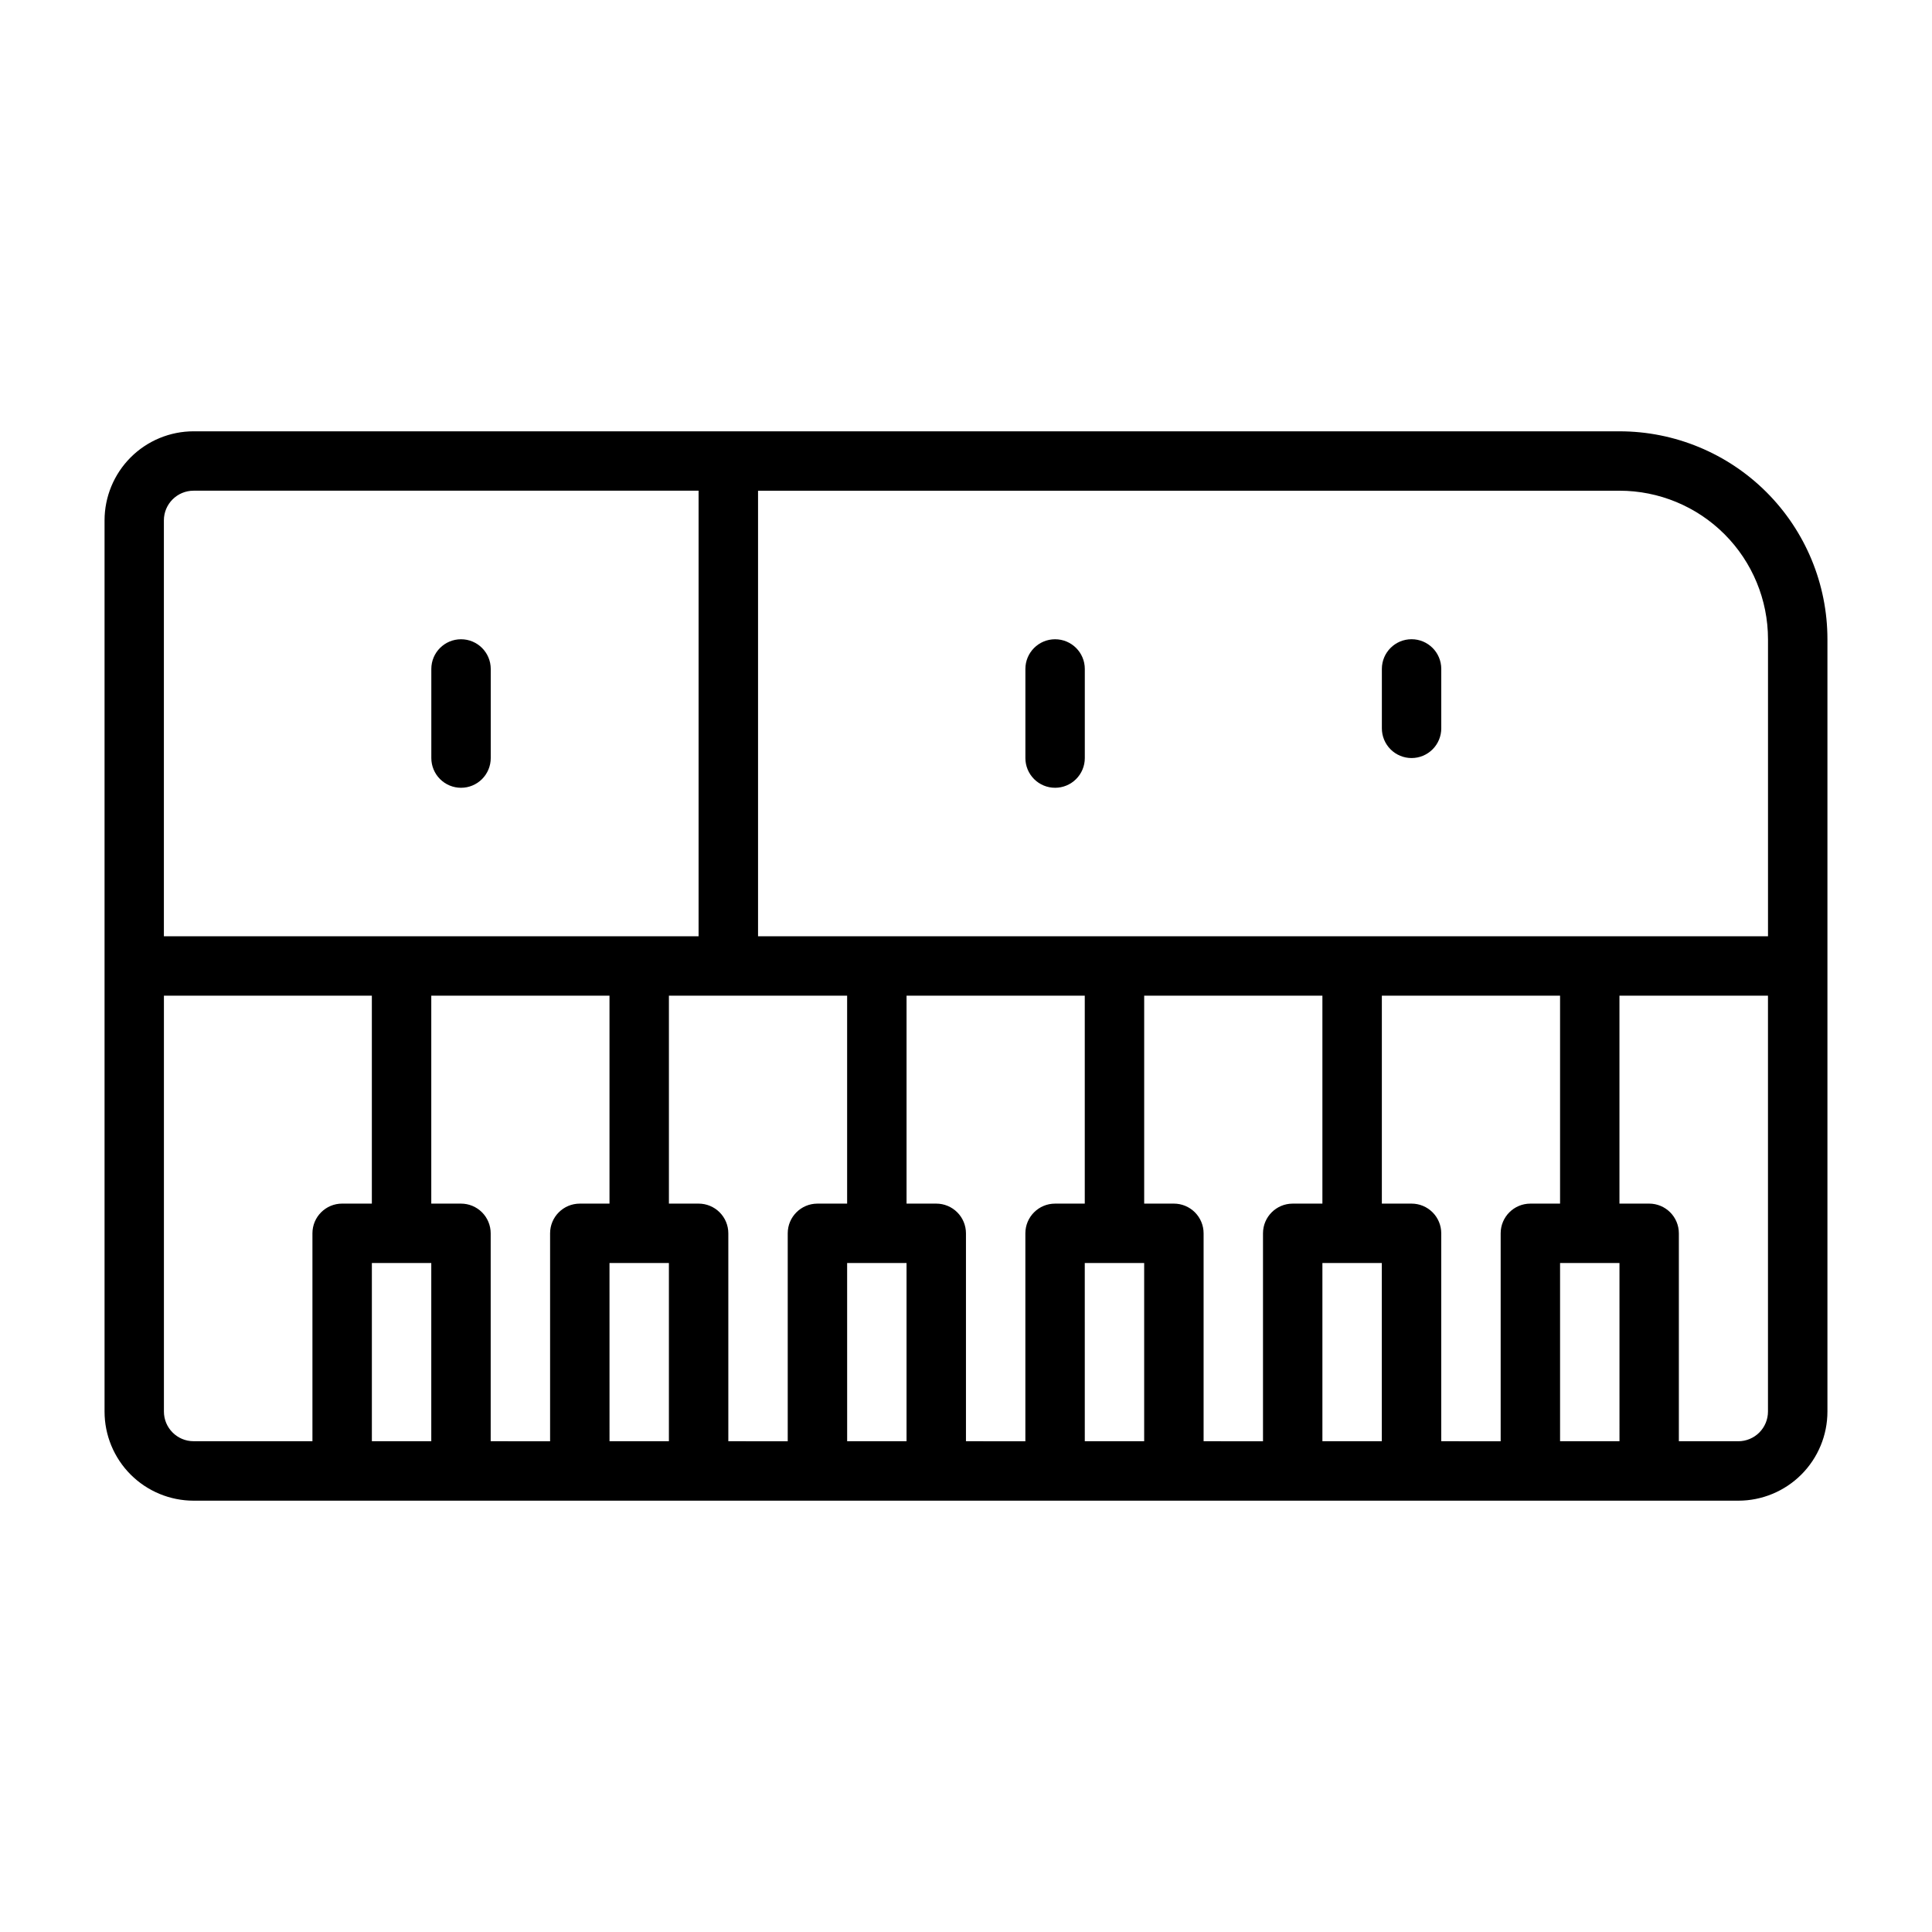 <?xml version="1.0" encoding="UTF-8"?>
<!-- Uploaded to: SVG Repo, www.svgrepo.com, Generator: SVG Repo Mixer Tools -->
<svg fill="#000000" width="800px" height="800px" version="1.1" viewBox="144 144 512 512" xmlns="http://www.w3.org/2000/svg">
 <g>
  <path d="m573.18 258.3h-377.86c-6.262 0-12.27 2.488-16.699 6.918-4.426 4.43-6.914 10.438-6.914 16.699v236.16c0 6.266 2.488 12.27 6.914 16.699 4.43 4.43 10.438 6.918 16.699 6.918h409.35c6.262 0 12.27-2.488 16.699-6.918 4.43-4.43 6.918-10.434 6.918-16.699v-204.67c0-14.613-5.809-28.629-16.141-38.965-10.336-10.332-24.352-16.141-38.965-16.141zm39.359 55.105v78.719h-267.65v-118.08h228.29c10.438 0 20.449 4.144 27.832 11.527 7.379 7.383 11.527 17.395 11.527 27.832zm-39.359 212.54h-15.746v-47.23h15.742zm-23.617-62.977v0.004c-4.348 0-7.871 3.523-7.871 7.871v55.105l-15.746-0.004v-55.102c0-2.09-0.828-4.09-2.305-5.566-1.477-1.477-3.477-2.305-5.566-2.305h-7.871v-55.105h47.23v55.105zm-291.27 62.977h-15.742v-47.23h15.742zm7.871-62.977-7.871 0.004v-55.105h47.23v55.105h-7.867c-4.348 0-7.875 3.523-7.875 7.871v55.105l-15.742-0.004v-55.102c0-2.09-0.832-4.09-2.305-5.566-1.477-1.477-3.481-2.305-5.566-2.305zm39.359 15.742h15.742v47.23l-15.738 0.004zm23.617-15.742-7.871 0.004v-55.105h47.23v55.105h-7.871c-4.348 0-7.871 3.523-7.871 7.871v55.105l-15.742-0.004v-55.102c0-2.09-0.832-4.09-2.309-5.566-1.473-1.477-3.477-2.305-5.566-2.305zm39.359 15.742h15.742v47.23l-15.738 0.004zm23.617-15.742-7.871 0.004v-55.105h47.23v55.105h-7.871c-4.348 0-7.871 3.523-7.871 7.871v55.105l-15.742-0.004v-55.102c0-2.09-0.832-4.09-2.309-5.566-1.477-1.477-3.477-2.305-5.566-2.305zm39.359 15.742h15.742v47.23l-15.738 0.004zm23.617-15.742-7.871 0.004v-55.105h47.23v55.105h-7.871c-4.348 0-7.871 3.523-7.871 7.871v55.105l-15.742-0.004v-55.102c0-2.09-0.832-4.09-2.309-5.566-1.477-1.477-3.477-2.305-5.566-2.305zm39.359 15.742h15.742v47.23l-15.742 0.004zm-299.14-204.67h133.82v118.08h-141.7v-110.21c0-4.348 3.523-7.871 7.871-7.871zm-7.871 244.03v-110.21h55.105v55.105h-7.871c-4.348 0-7.875 3.523-7.875 7.871v55.105l-31.488-0.004c-4.348 0-7.871-3.523-7.871-7.871zm417.22 7.871h-15.746v-55.102c0-2.09-0.828-4.09-2.305-5.566-1.477-1.477-3.477-2.305-5.566-2.305h-7.871v-55.105h39.359v110.21c0 2.09-0.828 4.09-2.305 5.566-1.477 1.477-3.481 2.305-5.566 2.305z"/>
  <path d="m266.18 352.77c2.086 0 4.09-0.828 5.566-2.305 1.473-1.477 2.305-3.481 2.305-5.566v-23.617c0-4.348-3.523-7.871-7.871-7.871-4.348 0-7.875 3.523-7.875 7.871v23.617c0 2.086 0.832 4.09 2.309 5.566 1.477 1.477 3.477 2.305 5.566 2.305z"/>
  <path d="m423.61 352.77c2.09 0 4.09-0.828 5.566-2.305 1.477-1.477 2.309-3.481 2.309-5.566v-23.617c0-4.348-3.527-7.871-7.875-7.871-4.348 0-7.871 3.523-7.871 7.871v23.617c0 2.086 0.828 4.09 2.305 5.566 1.477 1.477 3.481 2.305 5.566 2.305z"/>
  <path d="m518.08 344.89c2.09 0 4.09-0.828 5.566-2.305 1.477-1.477 2.305-3.481 2.305-5.566v-15.746c0-4.348-3.523-7.871-7.871-7.871s-7.871 3.523-7.871 7.871v15.746c0 2.086 0.828 4.09 2.305 5.566 1.477 1.477 3.481 2.305 5.566 2.305z"/>
 </g>
</svg>